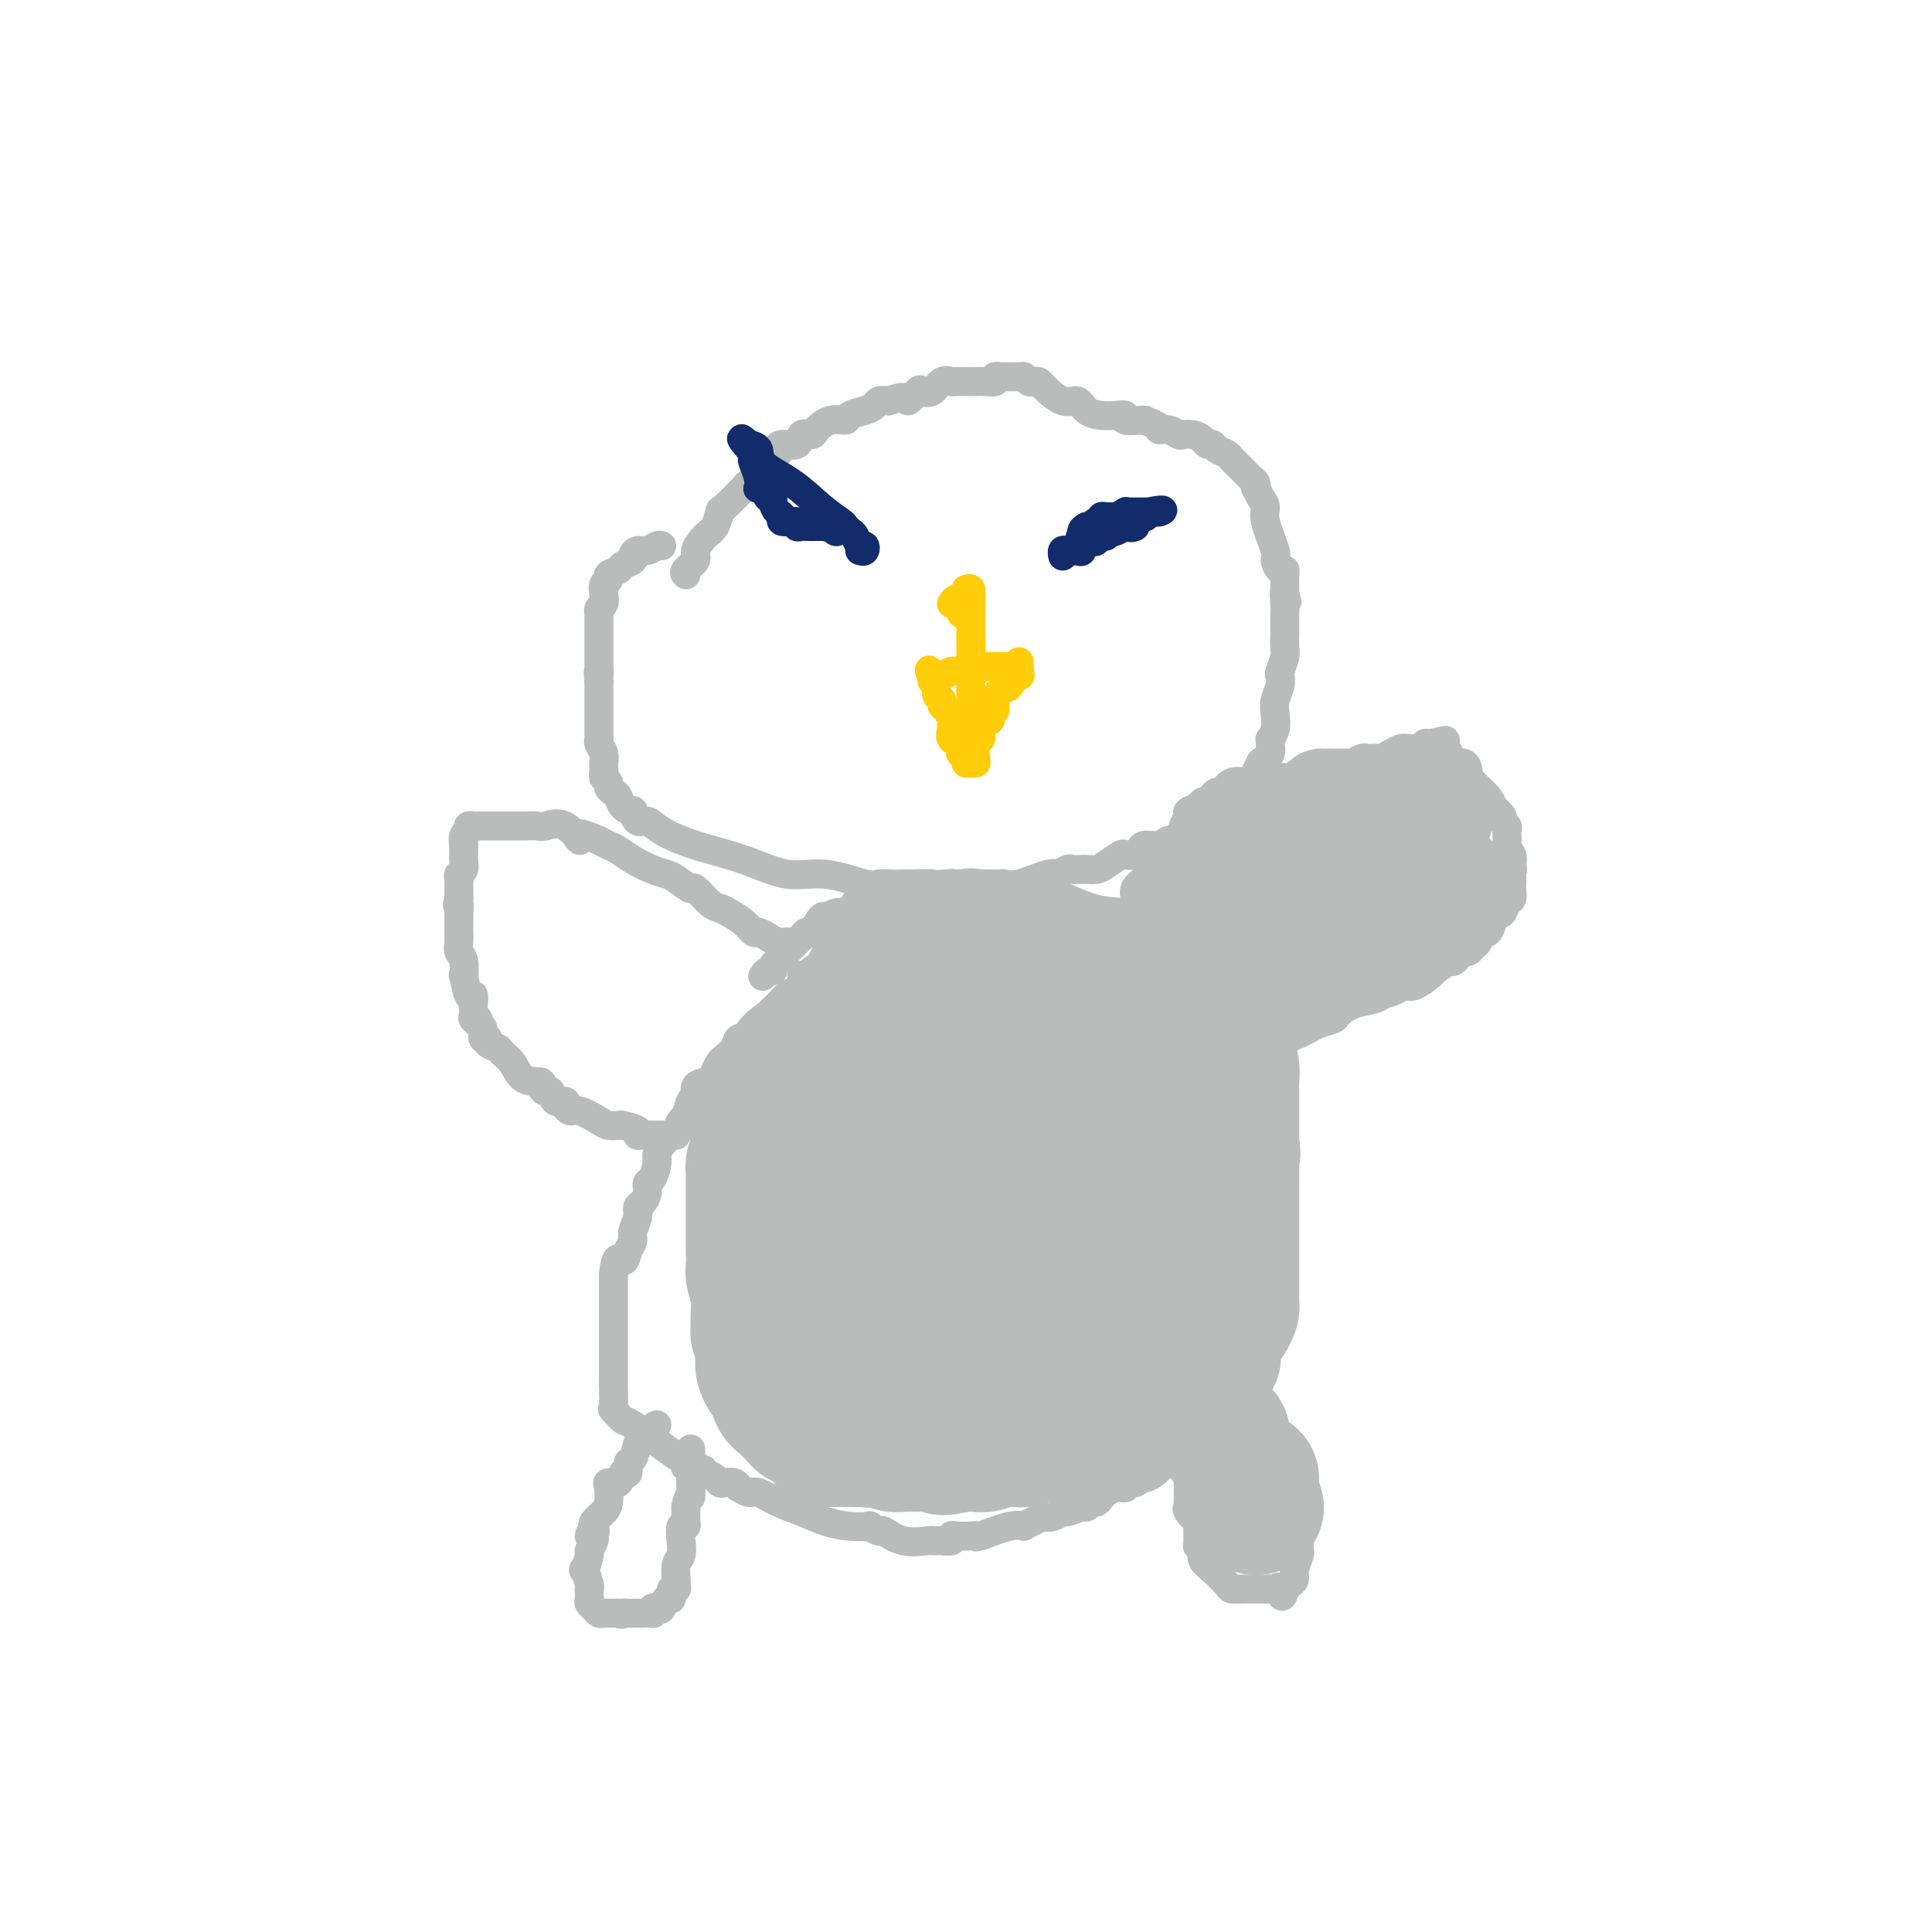 <svg viewBox='0 0 400 400' version='1.1' xmlns='http://www.w3.org/2000/svg' xmlns:xlink='http://www.w3.org/1999/xlink'><g fill='none' stroke='#BABBBB' stroke-width='6' stroke-linecap='round' stroke-linejoin='round'><path d='M142,119c-0.239,-0.235 -0.478,-0.470 0,-1c0.478,-0.530 1.673,-1.355 2,-2c0.327,-0.645 -0.214,-1.111 0,-2c0.214,-0.889 1.182,-2.200 2,-3c0.818,-0.800 1.485,-1.089 2,-2c0.515,-0.911 0.878,-2.446 1,-3c0.122,-0.554 0.003,-0.128 1,-1c0.997,-0.872 3.111,-3.040 4,-4c0.889,-0.960 0.552,-0.710 1,-1c0.448,-0.290 1.679,-1.121 2,-2c0.321,-0.879 -0.268,-1.807 0,-2c0.268,-0.193 1.393,0.350 2,0c0.607,-0.350 0.695,-1.594 1,-2c0.305,-0.406 0.826,0.027 1,0c0.174,-0.027 0.001,-0.515 0,-1c-0.001,-0.485 0.169,-0.969 1,-1c0.831,-0.031 2.322,0.390 3,0c0.678,-0.390 0.543,-1.592 1,-2c0.457,-0.408 1.507,-0.021 2,0c0.493,0.021 0.429,-0.323 1,-1c0.571,-0.677 1.778,-1.687 3,-2c1.222,-0.313 2.459,0.070 3,0c0.541,-0.070 0.385,-0.593 1,-1c0.615,-0.407 2.000,-0.697 3,-1c1.000,-0.303 1.615,-0.620 2,-1c0.385,-0.380 0.538,-0.823 1,-1c0.462,-0.177 1.231,-0.089 2,0'/><path d='M184,83c4.352,-1.583 3.732,-0.039 4,0c0.268,0.039 1.424,-1.425 2,-2c0.576,-0.575 0.572,-0.259 1,0c0.428,0.259 1.288,0.462 2,0c0.712,-0.462 1.275,-1.588 2,-2c0.725,-0.412 1.611,-0.111 2,0c0.389,0.111 0.280,0.031 1,0c0.720,-0.031 2.269,-0.012 3,0c0.731,0.012 0.644,0.017 1,0c0.356,-0.017 1.154,-0.057 2,0c0.846,0.057 1.740,0.212 2,0c0.260,-0.212 -0.113,-0.790 0,-1c0.113,-0.210 0.713,-0.053 1,0c0.287,0.053 0.262,0.000 1,0c0.738,-0.000 2.240,0.052 3,0c0.760,-0.052 0.778,-0.210 1,0c0.222,0.210 0.646,0.786 1,1c0.354,0.214 0.637,0.066 1,0c0.363,-0.066 0.806,-0.050 1,0c0.194,0.050 0.138,0.132 1,1c0.862,0.868 2.643,2.520 4,3c1.357,0.480 2.291,-0.212 3,0c0.709,0.212 1.192,1.329 2,2c0.808,0.671 1.940,0.898 3,1c1.060,0.102 2.049,0.080 3,0c0.951,-0.080 1.863,-0.217 2,0c0.137,0.217 -0.502,0.789 0,1c0.502,0.211 2.143,0.060 3,0c0.857,-0.060 0.928,-0.030 1,0'/><path d='M237,87c4.610,1.861 3.136,2.015 3,2c-0.136,-0.015 1.067,-0.197 2,0c0.933,0.197 1.598,0.775 2,1c0.402,0.225 0.542,0.098 1,0c0.458,-0.098 1.235,-0.167 2,0c0.765,0.167 1.518,0.569 2,1c0.482,0.431 0.693,0.889 1,1c0.307,0.111 0.711,-0.126 1,0c0.289,0.126 0.462,0.615 1,1c0.538,0.385 1.439,0.667 2,1c0.561,0.333 0.781,0.719 1,1c0.219,0.281 0.437,0.458 1,1c0.563,0.542 1.471,1.450 2,2c0.529,0.550 0.680,0.742 1,1c0.320,0.258 0.808,0.583 1,1c0.192,0.417 0.088,0.926 0,1c-0.088,0.074 -0.159,-0.289 0,0c0.159,0.289 0.550,1.228 1,2c0.450,0.772 0.961,1.377 1,2c0.039,0.623 -0.392,1.262 0,3c0.392,1.738 1.608,4.573 2,6c0.392,1.427 -0.038,1.447 0,2c0.038,0.553 0.546,1.640 1,2c0.454,0.360 0.854,-0.006 1,0c0.146,0.006 0.039,0.383 0,1c-0.039,0.617 -0.011,1.474 0,2c0.011,0.526 0.003,0.722 0,1c-0.003,0.278 -0.002,0.639 0,1'/><path d='M266,123c0.928,3.467 0.249,0.635 0,0c-0.249,-0.635 -0.067,0.927 0,2c0.067,1.073 0.018,1.657 0,2c-0.018,0.343 -0.004,0.447 0,1c0.004,0.553 -0.003,1.556 0,2c0.003,0.444 0.015,0.328 0,1c-0.015,0.672 -0.055,2.133 0,3c0.055,0.867 0.207,1.141 0,2c-0.207,0.859 -0.774,2.302 -1,3c-0.226,0.698 -0.112,0.652 0,1c0.112,0.348 0.222,1.092 0,2c-0.222,0.908 -0.777,1.980 -1,3c-0.223,1.020 -0.112,1.988 0,3c0.112,1.012 0.227,2.068 0,3c-0.227,0.932 -0.797,1.741 -1,2c-0.203,0.259 -0.039,-0.032 0,0c0.039,0.032 -0.046,0.387 0,1c0.046,0.613 0.224,1.483 0,2c-0.224,0.517 -0.849,0.682 -1,1c-0.151,0.318 0.173,0.791 0,1c-0.173,0.209 -0.841,0.154 -1,0c-0.159,-0.154 0.192,-0.407 0,0c-0.192,0.407 -0.928,1.474 -1,2c-0.072,0.526 0.521,0.511 0,1c-0.521,0.489 -2.157,1.483 -3,2c-0.843,0.517 -0.894,0.559 -1,1c-0.106,0.441 -0.265,1.283 -1,2c-0.735,0.717 -2.044,1.308 -3,2c-0.956,0.692 -1.559,1.483 -2,2c-0.441,0.517 -0.721,0.758 -1,1'/><path d='M249,171c-2.725,2.327 -3.038,1.144 -3,1c0.038,-0.144 0.426,0.750 0,1c-0.426,0.250 -1.666,-0.144 -2,0c-0.334,0.144 0.237,0.826 0,1c-0.237,0.174 -1.281,-0.160 -2,0c-0.719,0.160 -1.114,0.814 -2,1c-0.886,0.186 -2.263,-0.095 -3,0c-0.737,0.095 -0.834,0.568 -1,1c-0.166,0.432 -0.400,0.823 -1,1c-0.600,0.177 -1.565,0.138 -2,0c-0.435,-0.138 -0.339,-0.377 -1,0c-0.661,0.377 -2.079,1.369 -3,2c-0.921,0.631 -1.345,0.900 -2,1c-0.655,0.100 -1.541,0.031 -2,0c-0.459,-0.031 -0.489,-0.024 -1,0c-0.511,0.024 -1.502,0.067 -2,0c-0.498,-0.067 -0.505,-0.242 -1,0c-0.495,0.242 -1.480,0.902 -2,1c-0.520,0.098 -0.574,-0.366 -2,0c-1.426,0.366 -4.223,1.562 -6,2c-1.777,0.438 -2.534,0.117 -3,0c-0.466,-0.117 -0.641,-0.031 -1,0c-0.359,0.031 -0.900,0.008 -1,0c-0.100,-0.008 0.243,-0.002 0,0c-0.243,0.002 -1.071,0.001 -2,0c-0.929,-0.001 -1.960,-0.000 -2,0c-0.040,0.000 0.912,0.000 0,0c-0.912,-0.000 -3.689,-0.000 -5,0c-1.311,0.000 -1.155,0.000 -1,0'/><path d='M196,183c-4.920,0.465 -2.721,0.127 -3,0c-0.279,-0.127 -3.037,-0.042 -5,0c-1.963,0.042 -3.130,0.042 -4,0c-0.870,-0.042 -1.442,-0.125 -2,0c-0.558,0.125 -1.101,0.459 -3,0c-1.899,-0.459 -5.152,-1.712 -8,-2c-2.848,-0.288 -5.291,0.388 -8,0c-2.709,-0.388 -5.685,-1.839 -9,-3c-3.315,-1.161 -6.969,-2.032 -10,-3c-3.031,-0.968 -5.437,-2.035 -7,-3c-1.563,-0.965 -2.282,-1.830 -3,-2c-0.718,-0.170 -1.435,0.354 -2,0c-0.565,-0.354 -0.977,-1.586 -1,-2c-0.023,-0.414 0.344,-0.009 0,0c-0.344,0.009 -1.397,-0.379 -2,-1c-0.603,-0.621 -0.754,-1.476 -1,-2c-0.246,-0.524 -0.588,-0.718 -1,-1c-0.412,-0.282 -0.895,-0.653 -1,-1c-0.105,-0.347 0.168,-0.670 0,-1c-0.168,-0.330 -0.776,-0.669 -1,-1c-0.224,-0.331 -0.064,-0.656 0,-1c0.064,-0.344 0.031,-0.708 0,-1c-0.031,-0.292 -0.061,-0.511 0,-1c0.061,-0.489 0.212,-1.249 0,-2c-0.212,-0.751 -0.789,-1.494 -1,-2c-0.211,-0.506 -0.057,-0.774 0,-1c0.057,-0.226 0.015,-0.409 0,-1c-0.015,-0.591 -0.004,-1.592 0,-2c0.004,-0.408 0.001,-0.225 0,-1c-0.001,-0.775 -0.000,-2.507 0,-4c0.000,-1.493 0.000,-2.746 0,-4'/><path d='M124,141c-0.309,-3.457 -0.083,-1.101 0,-1c0.083,0.101 0.022,-2.053 0,-3c-0.022,-0.947 -0.006,-0.688 0,-1c0.006,-0.312 0.002,-1.196 0,-2c-0.002,-0.804 -0.001,-1.530 0,-2c0.001,-0.470 0.000,-0.685 0,-1c-0.000,-0.315 -0.001,-0.728 0,-1c0.001,-0.272 0.004,-0.401 0,-1c-0.004,-0.599 -0.015,-1.669 0,-2c0.015,-0.331 0.055,0.076 0,0c-0.055,-0.076 -0.207,-0.636 0,-1c0.207,-0.364 0.771,-0.531 1,-1c0.229,-0.469 0.121,-1.239 0,-2c-0.121,-0.761 -0.255,-1.513 0,-2c0.255,-0.487 0.899,-0.708 1,-1c0.101,-0.292 -0.341,-0.655 0,-1c0.341,-0.345 1.467,-0.671 2,-1c0.533,-0.329 0.474,-0.662 1,-1c0.526,-0.338 1.636,-0.683 2,-1c0.364,-0.317 -0.018,-0.607 0,-1c0.018,-0.393 0.436,-0.890 1,-1c0.564,-0.110 1.275,0.166 2,0c0.725,-0.166 1.464,-0.776 2,-1c0.536,-0.224 0.867,-0.064 1,0c0.133,0.064 0.066,0.032 0,0'/><path d='M158,202c-0.081,0.119 -0.162,0.239 0,0c0.162,-0.239 0.566,-0.835 1,-1c0.434,-0.165 0.897,0.103 1,0c0.103,-0.103 -0.155,-0.576 0,-1c0.155,-0.424 0.724,-0.798 1,-1c0.276,-0.202 0.258,-0.233 1,-1c0.742,-0.767 2.244,-2.270 3,-3c0.756,-0.730 0.765,-0.688 1,-1c0.235,-0.312 0.695,-0.977 1,-1c0.305,-0.023 0.454,0.597 1,0c0.546,-0.597 1.491,-2.409 2,-3c0.509,-0.591 0.584,0.040 1,0c0.416,-0.040 1.172,-0.750 2,-1c0.828,-0.250 1.727,-0.039 2,0c0.273,0.039 -0.082,-0.093 0,0c0.082,0.093 0.599,0.410 1,0c0.401,-0.410 0.686,-1.546 1,-2c0.314,-0.454 0.657,-0.227 1,0'/><path d='M178,187c3.524,-2.277 2.335,-0.470 2,0c-0.335,0.470 0.184,-0.396 1,-1c0.816,-0.604 1.929,-0.947 3,-1c1.071,-0.053 2.101,0.182 3,0c0.899,-0.182 1.669,-0.781 2,-1c0.331,-0.219 0.225,-0.058 1,0c0.775,0.058 2.432,0.012 3,0c0.568,-0.012 0.046,0.011 0,0c-0.046,-0.011 0.385,-0.055 1,0c0.615,0.055 1.413,0.209 2,0c0.587,-0.209 0.963,-0.780 1,-1c0.037,-0.220 -0.265,-0.090 0,0c0.265,0.090 1.096,0.140 2,0c0.904,-0.140 1.881,-0.469 4,0c2.119,0.469 5.380,1.737 8,2c2.620,0.263 4.600,-0.479 7,0c2.400,0.479 5.221,2.180 8,3c2.779,0.820 5.518,0.759 7,1c1.482,0.241 1.709,0.783 2,1c0.291,0.217 0.645,0.108 1,0'/><path d='M236,190c5.267,1.321 1.935,1.124 1,1c-0.935,-0.124 0.527,-0.174 1,0c0.473,0.174 -0.043,0.571 0,1c0.043,0.429 0.645,0.888 1,1c0.355,0.112 0.462,-0.125 1,0c0.538,0.125 1.506,0.610 2,1c0.494,0.390 0.514,0.685 1,1c0.486,0.315 1.440,0.649 2,1c0.560,0.351 0.727,0.720 1,1c0.273,0.280 0.651,0.471 1,1c0.349,0.529 0.668,1.396 1,2c0.332,0.604 0.678,0.945 1,1c0.322,0.055 0.622,-0.177 1,0c0.378,0.177 0.836,0.764 1,1c0.164,0.236 0.034,0.123 0,0c-0.034,-0.123 0.030,-0.254 0,0c-0.030,0.254 -0.152,0.893 0,1c0.152,0.107 0.579,-0.317 1,0c0.421,0.317 0.834,1.376 1,2c0.166,0.624 0.083,0.812 0,1'/><path d='M253,206c2.872,2.488 1.553,0.710 1,0c-0.553,-0.710 -0.341,-0.350 0,0c0.341,0.350 0.809,0.690 1,1c0.191,0.310 0.103,0.589 0,1c-0.103,0.411 -0.221,0.954 0,1c0.221,0.046 0.781,-0.405 1,0c0.219,0.405 0.096,1.666 0,2c-0.096,0.334 -0.166,-0.259 0,0c0.166,0.259 0.566,1.369 1,2c0.434,0.631 0.901,0.781 1,1c0.099,0.219 -0.170,0.507 0,1c0.170,0.493 0.777,1.192 1,2c0.223,0.808 0.060,1.726 0,2c-0.060,0.274 -0.016,-0.094 0,0c0.016,0.094 0.004,0.650 0,1c-0.004,0.350 -0.001,0.493 0,1c0.001,0.507 0.001,1.379 0,2c-0.001,0.621 -0.001,0.990 0,1c0.001,0.010 0.004,-0.341 0,0c-0.004,0.341 -0.015,1.373 0,2c0.015,0.627 0.057,0.851 0,1c-0.057,0.149 -0.211,0.225 0,1c0.211,0.775 0.789,2.248 1,3c0.211,0.752 0.057,0.782 0,1c-0.057,0.218 -0.015,0.625 0,1c0.015,0.375 0.004,0.719 0,1c-0.004,0.281 -0.001,0.499 0,1c0.001,0.501 0.000,1.286 0,2c-0.000,0.714 -0.000,1.357 0,2'/><path d='M260,239c0.155,4.214 0.041,3.747 0,4c-0.041,0.253 -0.011,1.224 0,2c0.011,0.776 0.003,1.357 0,2c-0.003,0.643 -0.001,1.348 0,3c0.001,1.652 0.000,4.250 0,5c-0.000,0.750 -0.000,-0.347 0,0c0.000,0.347 0.000,2.138 0,3c-0.000,0.862 -0.000,0.795 0,1c0.000,0.205 0.000,0.683 0,1c-0.000,0.317 -0.000,0.474 0,1c0.000,0.526 0.000,1.423 0,2c-0.000,0.577 -0.000,0.835 0,1c0.000,0.165 0.000,0.239 0,1c-0.000,0.761 -0.000,2.211 0,3c0.000,0.789 0.001,0.917 0,1c-0.001,0.083 -0.005,0.122 0,1c0.005,0.878 0.017,2.596 0,3c-0.017,0.404 -0.065,-0.505 0,0c0.065,0.505 0.241,2.425 0,3c-0.241,0.575 -0.901,-0.197 -1,0c-0.099,0.197 0.363,1.361 0,2c-0.363,0.639 -1.551,0.753 -2,1c-0.449,0.247 -0.158,0.627 0,1c0.158,0.373 0.183,0.737 0,1c-0.183,0.263 -0.574,0.423 -1,1c-0.426,0.577 -0.888,1.569 -1,2c-0.112,0.431 0.128,0.301 0,1c-0.128,0.699 -0.622,2.229 -1,3c-0.378,0.771 -0.640,0.785 -1,1c-0.360,0.215 -0.817,0.633 -1,1c-0.183,0.367 -0.091,0.684 0,1'/><path d='M252,291c-1.399,2.503 -0.896,1.262 -1,1c-0.104,-0.262 -0.816,0.455 -1,1c-0.184,0.545 0.158,0.919 0,1c-0.158,0.081 -0.817,-0.132 -1,0c-0.183,0.132 0.110,0.608 0,1c-0.110,0.392 -0.624,0.699 -1,1c-0.376,0.301 -0.616,0.595 -1,1c-0.384,0.405 -0.914,0.919 -1,1c-0.086,0.081 0.273,-0.273 0,0c-0.273,0.273 -1.176,1.173 -2,2c-0.824,0.827 -1.569,1.579 -2,2c-0.431,0.421 -0.548,0.509 -1,1c-0.452,0.491 -1.239,1.384 -2,2c-0.761,0.616 -1.495,0.954 -2,1c-0.505,0.046 -0.782,-0.199 -1,0c-0.218,0.199 -0.377,0.841 -1,1c-0.623,0.159 -1.711,-0.165 -2,0c-0.289,0.165 0.221,0.819 0,1c-0.221,0.181 -1.172,-0.110 -2,0c-0.828,0.110 -1.532,0.622 -2,1c-0.468,0.378 -0.701,0.622 -1,1c-0.299,0.378 -0.665,0.890 -1,1c-0.335,0.110 -0.638,-0.182 -1,0c-0.362,0.182 -0.782,0.837 -1,1c-0.218,0.163 -0.232,-0.166 -1,0c-0.768,0.166 -2.288,0.828 -3,1c-0.712,0.172 -0.615,-0.146 -1,0c-0.385,0.146 -1.253,0.756 -2,1c-0.747,0.244 -1.374,0.122 -2,0'/><path d='M216,314c-4.376,1.878 -3.814,2.072 -4,2c-0.186,-0.072 -1.118,-0.411 -3,0c-1.882,0.411 -4.715,1.573 -6,2c-1.285,0.427 -1.022,0.118 -1,0c0.022,-0.118 -0.197,-0.046 -1,0c-0.803,0.046 -2.190,0.065 -3,0c-0.810,-0.065 -1.044,-0.213 -1,0c0.044,0.213 0.366,0.789 0,1c-0.366,0.211 -1.419,0.059 -2,0c-0.581,-0.059 -0.688,-0.024 -1,0c-0.312,0.024 -0.827,0.035 -1,0c-0.173,-0.035 -0.002,-0.118 -1,0c-0.998,0.118 -3.164,0.438 -5,0c-1.836,-0.438 -3.340,-1.633 -4,-2c-0.660,-0.367 -0.475,0.096 -1,0c-0.525,-0.096 -1.759,-0.750 -2,-1c-0.241,-0.250 0.513,-0.097 0,0c-0.513,0.097 -2.291,0.137 -4,0c-1.709,-0.137 -3.349,-0.452 -5,-1c-1.651,-0.548 -3.312,-1.328 -5,-2c-1.688,-0.672 -3.404,-1.237 -5,-2c-1.596,-0.763 -3.071,-1.725 -4,-2c-0.929,-0.275 -1.313,0.136 -2,0c-0.687,-0.136 -1.676,-0.820 -2,-1c-0.324,-0.180 0.016,0.145 0,0c-0.016,-0.145 -0.389,-0.761 -1,-1c-0.611,-0.239 -1.459,-0.103 -2,0c-0.541,0.103 -0.774,0.172 -1,0c-0.226,-0.172 -0.446,-0.585 -1,-1c-0.554,-0.415 -1.444,-0.833 -2,-1c-0.556,-0.167 -0.778,-0.084 -1,0'/><path d='M145,305c-6.434,-2.389 -1.520,-1.361 0,-1c1.520,0.361 -0.354,0.056 -1,0c-0.646,-0.056 -0.065,0.138 0,0c0.065,-0.138 -0.387,-0.609 -1,-1c-0.613,-0.391 -1.387,-0.701 -2,-1c-0.613,-0.299 -1.064,-0.588 -3,-2c-1.936,-1.412 -5.356,-3.948 -7,-5c-1.644,-1.052 -1.512,-0.621 -2,-1c-0.488,-0.379 -1.595,-1.568 -2,-2c-0.405,-0.432 -0.109,-0.109 0,-1c0.109,-0.891 0.029,-2.998 0,-4c-0.029,-1.002 -0.008,-0.898 0,-1c0.008,-0.102 0.002,-0.410 0,-1c-0.002,-0.590 -0.001,-1.461 0,-2c0.001,-0.539 0.000,-0.744 0,-1c-0.000,-0.256 -0.000,-0.562 0,-1c0.000,-0.438 0.000,-1.006 0,-2c-0.000,-0.994 -0.000,-2.412 0,-3c0.000,-0.588 0.000,-0.344 0,-1c-0.000,-0.656 -0.000,-2.210 0,-3c0.000,-0.790 0.000,-0.814 0,-1c-0.000,-0.186 -0.000,-0.534 0,-1c0.000,-0.466 0.000,-1.048 0,-2c-0.000,-0.952 -0.000,-2.272 0,-3c0.000,-0.728 0.000,-0.864 0,-1'/><path d='M127,264c0.410,-4.916 1.434,-3.208 2,-3c0.566,0.208 0.673,-1.086 1,-2c0.327,-0.914 0.875,-1.448 1,-2c0.125,-0.552 -0.173,-1.120 0,-2c0.173,-0.880 0.816,-2.071 1,-3c0.184,-0.929 -0.092,-1.595 0,-2c0.092,-0.405 0.550,-0.549 1,-1c0.450,-0.451 0.891,-1.209 1,-2c0.109,-0.791 -0.112,-1.615 0,-2c0.112,-0.385 0.559,-0.331 1,-1c0.441,-0.669 0.878,-2.062 1,-3c0.122,-0.938 -0.069,-1.421 0,-2c0.069,-0.579 0.400,-1.252 1,-2c0.600,-0.748 1.470,-1.570 2,-2c0.530,-0.430 0.721,-0.467 1,-1c0.279,-0.533 0.648,-1.561 1,-2c0.352,-0.439 0.688,-0.288 1,-1c0.312,-0.712 0.599,-2.285 1,-3c0.401,-0.715 0.916,-0.572 1,-1c0.084,-0.428 -0.261,-1.428 0,-2c0.261,-0.572 1.130,-0.716 2,-1c0.870,-0.284 1.743,-0.708 2,-1c0.257,-0.292 -0.101,-0.450 0,-1c0.101,-0.550 0.661,-1.490 1,-2c0.339,-0.510 0.458,-0.589 1,-1c0.542,-0.411 1.506,-1.155 2,-2c0.494,-0.845 0.519,-1.790 1,-2c0.481,-0.210 1.418,0.315 2,0c0.582,-0.315 0.811,-1.469 1,-2c0.189,-0.531 0.340,-0.437 1,-1c0.660,-0.563 1.830,-1.781 3,-3'/><path d='M160,209c2.895,-2.882 2.134,-2.086 2,-2c-0.134,0.086 0.360,-0.537 1,-1c0.640,-0.463 1.426,-0.767 2,-1c0.574,-0.233 0.936,-0.396 1,-1c0.064,-0.604 -0.170,-1.650 0,-2c0.170,-0.350 0.743,-0.003 1,0c0.257,0.003 0.199,-0.339 1,-1c0.801,-0.661 2.462,-1.641 3,-2c0.538,-0.359 -0.048,-0.097 0,0c0.048,0.097 0.728,0.028 1,0c0.272,-0.028 0.136,-0.014 0,0'/><path d='M251,295c0.228,0.000 0.457,0.000 1,0c0.543,-0.000 1.401,-0.000 2,0c0.599,0.000 0.938,0.000 1,0c0.062,-0.000 -0.152,-0.001 0,0c0.152,0.001 0.670,0.003 1,0c0.330,-0.003 0.473,-0.012 1,0c0.527,0.012 1.436,0.046 2,0c0.564,-0.046 0.781,-0.172 1,0c0.219,0.172 0.441,0.641 1,1c0.559,0.359 1.456,0.607 2,1c0.544,0.393 0.734,0.931 1,1c0.266,0.069 0.607,-0.332 1,0c0.393,0.332 0.836,1.397 1,2c0.164,0.603 0.047,0.744 0,1c-0.047,0.256 -0.023,0.628 0,1'/><path d='M266,302c1.171,1.318 1.097,1.113 1,1c-0.097,-0.113 -0.218,-0.133 0,0c0.218,0.133 0.776,0.421 1,1c0.224,0.579 0.112,1.451 0,2c-0.112,0.549 -0.226,0.777 0,1c0.226,0.223 0.793,0.441 1,1c0.207,0.559 0.056,1.459 0,2c-0.056,0.541 -0.015,0.724 0,1c0.015,0.276 0.004,0.644 0,1c-0.004,0.356 -0.001,0.698 0,1c0.001,0.302 0.000,0.563 0,1c-0.000,0.437 -0.000,1.049 0,2c0.000,0.951 0.001,2.242 0,3c-0.001,0.758 -0.004,0.983 0,1c0.004,0.017 0.016,-0.175 0,0c-0.016,0.175 -0.060,0.715 0,1c0.060,0.285 0.223,0.314 0,1c-0.223,0.686 -0.833,2.029 -1,3c-0.167,0.971 0.109,1.569 0,2c-0.109,0.431 -0.603,0.695 -1,1c-0.397,0.305 -0.699,0.653 -1,1'/><path d='M266,329c-0.643,2.939 -0.750,0.788 -1,0c-0.250,-0.788 -0.645,-0.211 -1,0c-0.355,0.211 -0.672,0.057 -1,0c-0.328,-0.057 -0.668,-0.015 -1,0c-0.332,0.015 -0.656,0.004 -1,0c-0.344,-0.004 -0.706,-0.002 -1,0c-0.294,0.002 -0.519,0.005 -1,0c-0.481,-0.005 -1.219,-0.017 -2,0c-0.781,0.017 -1.607,0.065 -2,0c-0.393,-0.065 -0.353,-0.242 -1,-1c-0.647,-0.758 -1.981,-2.098 -3,-3c-1.019,-0.902 -1.723,-1.365 -2,-2c-0.277,-0.635 -0.127,-1.441 0,-2c0.127,-0.559 0.230,-0.870 0,-1c-0.230,-0.130 -0.794,-0.079 -1,0c-0.206,0.079 -0.055,0.186 0,0c0.055,-0.186 0.015,-0.665 0,-1c-0.015,-0.335 -0.004,-0.524 0,-1c0.004,-0.476 0.002,-1.238 0,-2'/><path d='M248,316c-0.807,-1.980 0.176,-0.930 0,-1c-0.176,-0.070 -1.511,-1.262 -2,-2c-0.489,-0.738 -0.131,-1.024 0,-1c0.131,0.024 0.035,0.357 0,0c-0.035,-0.357 -0.009,-1.405 0,-2c0.009,-0.595 0.003,-0.737 0,-1c-0.003,-0.263 -0.001,-0.648 0,-1c0.001,-0.352 0.000,-0.672 0,-1c-0.000,-0.328 -0.000,-0.666 0,-1c0.000,-0.334 0.000,-0.666 0,-1c-0.000,-0.334 0.000,-0.670 0,-1c-0.000,-0.330 -0.000,-0.653 0,-1c0.000,-0.347 0.000,-0.719 0,-1c-0.000,-0.281 -0.001,-0.469 0,-1c0.001,-0.531 0.003,-1.403 0,-2c-0.003,-0.597 -0.011,-0.920 0,-1c0.011,-0.080 0.042,0.084 0,0c-0.042,-0.084 -0.155,-0.414 0,-1c0.155,-0.586 0.580,-1.427 1,-2c0.420,-0.573 0.834,-0.878 1,-1c0.166,-0.122 0.083,-0.061 0,0'/><path d='M136,295c-0.477,0.194 -0.954,0.389 -1,1c-0.046,0.611 0.337,1.640 0,2c-0.337,0.360 -1.396,0.052 -2,0c-0.604,-0.052 -0.754,0.152 -1,1c-0.246,0.848 -0.590,2.340 -1,3c-0.410,0.660 -0.888,0.488 -1,1c-0.112,0.512 0.142,1.708 0,2c-0.142,0.292 -0.678,-0.318 -1,0c-0.322,0.318 -0.428,1.565 -1,2c-0.572,0.435 -1.611,0.056 -2,0c-0.389,-0.056 -0.129,0.209 0,1c0.129,0.791 0.127,2.109 0,3c-0.127,0.891 -0.380,1.355 -1,2c-0.620,0.645 -1.606,1.470 -2,2c-0.394,0.530 -0.197,0.765 0,1'/><path d='M123,316c-2.006,3.422 -0.523,1.478 0,1c0.523,-0.478 0.084,0.511 0,1c-0.084,0.489 0.187,0.478 0,1c-0.187,0.522 -0.831,1.576 -1,2c-0.169,0.424 0.137,0.218 0,1c-0.137,0.782 -0.716,2.552 -1,3c-0.284,0.448 -0.272,-0.427 0,0c0.272,0.427 0.804,2.156 1,3c0.196,0.844 0.055,0.803 0,1c-0.055,0.197 -0.026,0.631 0,1c0.026,0.369 0.048,0.673 0,1c-0.048,0.327 -0.168,0.676 0,1c0.168,0.324 0.622,0.623 1,1c0.378,0.377 0.679,0.833 1,1c0.321,0.167 0.663,0.045 1,0c0.337,-0.045 0.668,-0.012 1,0c0.332,0.012 0.666,0.003 1,0c0.334,-0.003 0.667,-0.002 1,0'/><path d='M128,334c1.106,0.464 0.873,0.124 1,0c0.127,-0.124 0.616,-0.034 1,0c0.384,0.034 0.663,0.010 1,0c0.337,-0.010 0.730,-0.006 1,0c0.270,0.006 0.415,0.015 1,0c0.585,-0.015 1.610,-0.054 2,0c0.390,0.054 0.146,0.203 0,0c-0.146,-0.203 -0.193,-0.756 0,-1c0.193,-0.244 0.625,-0.178 1,0c0.375,0.178 0.693,0.469 1,0c0.307,-0.469 0.604,-1.698 1,-2c0.396,-0.302 0.891,0.324 1,0c0.109,-0.324 -0.168,-1.599 0,-2c0.168,-0.401 0.781,0.073 1,0c0.219,-0.073 0.045,-0.693 0,-1c-0.045,-0.307 0.040,-0.300 0,-1c-0.040,-0.700 -0.203,-2.106 0,-3c0.203,-0.894 0.772,-1.276 1,-2c0.228,-0.724 0.114,-1.791 0,-3c-0.114,-1.209 -0.227,-2.562 0,-3c0.227,-0.438 0.793,0.037 1,0c0.207,-0.037 0.056,-0.587 0,-1c-0.056,-0.413 -0.015,-0.688 0,-1c0.015,-0.312 0.004,-0.661 0,-1c-0.004,-0.339 -0.002,-0.670 0,-1'/><path d='M142,312c0.536,-2.946 0.876,-1.812 1,-2c0.124,-0.188 0.033,-1.699 0,-3c-0.033,-1.301 -0.009,-2.391 0,-3c0.009,-0.609 0.002,-0.738 0,-1c-0.002,-0.262 -0.001,-0.658 0,-1c0.001,-0.342 0.000,-0.631 0,-1c-0.000,-0.369 -0.000,-0.820 0,-1c0.000,-0.180 0.000,-0.090 0,0'/><path d='M236,187c-0.435,0.065 -0.870,0.130 -1,0c-0.130,-0.130 0.046,-0.454 0,-1c-0.046,-0.546 -0.313,-1.312 0,-2c0.313,-0.688 1.206,-1.297 2,-2c0.794,-0.703 1.488,-1.501 2,-2c0.512,-0.499 0.840,-0.698 1,-1c0.160,-0.302 0.151,-0.707 0,-1c-0.151,-0.293 -0.444,-0.474 0,-1c0.444,-0.526 1.626,-1.398 2,-2c0.374,-0.602 -0.059,-0.934 0,-1c0.059,-0.066 0.608,0.133 1,0c0.392,-0.133 0.625,-0.599 1,-1c0.375,-0.401 0.892,-0.737 1,-1c0.108,-0.263 -0.192,-0.452 0,-1c0.192,-0.548 0.877,-1.453 1,-2c0.123,-0.547 -0.317,-0.734 0,-1c0.317,-0.266 1.391,-0.610 2,-1c0.609,-0.390 0.755,-0.827 1,-1c0.245,-0.173 0.590,-0.083 1,0c0.410,0.083 0.885,0.158 1,0c0.115,-0.158 -0.131,-0.550 0,-1c0.131,-0.450 0.637,-0.958 1,-1c0.363,-0.042 0.582,0.380 1,0c0.418,-0.380 1.036,-1.564 2,-2c0.964,-0.436 2.276,-0.125 3,0c0.724,0.125 0.862,0.062 1,0'/><path d='M259,162c2.352,-1.309 1.733,-1.081 2,-1c0.267,0.081 1.421,0.015 2,0c0.579,-0.015 0.583,0.020 1,0c0.417,-0.020 1.248,-0.096 2,0c0.752,0.096 1.424,0.366 2,0c0.576,-0.366 1.056,-1.366 2,-2c0.944,-0.634 2.351,-0.902 3,-1c0.649,-0.098 0.540,-0.025 1,0c0.460,0.025 1.489,0.003 2,0c0.511,-0.003 0.504,0.013 1,0c0.496,-0.013 1.495,-0.056 2,0c0.505,0.056 0.517,0.211 1,0c0.483,-0.211 1.438,-0.788 2,-1c0.562,-0.212 0.731,-0.060 1,0c0.269,0.060 0.639,0.026 1,0c0.361,-0.026 0.714,-0.046 1,0c0.286,0.046 0.505,0.157 1,0c0.495,-0.157 1.267,-0.582 2,-1c0.733,-0.418 1.429,-0.830 2,-1c0.571,-0.170 1.019,-0.097 2,0c0.981,0.097 2.495,0.218 3,0c0.505,-0.218 0.001,-0.777 0,-1c-0.001,-0.223 0.499,-0.112 1,0'/><path d='M296,154c5.925,-1.291 2.239,-0.519 1,0c-1.239,0.519 -0.031,0.786 1,1c1.031,0.214 1.885,0.374 2,1c0.115,0.626 -0.509,1.718 0,2c0.509,0.282 2.151,-0.246 3,0c0.849,0.246 0.905,1.265 1,2c0.095,0.735 0.229,1.184 1,2c0.771,0.816 2.177,1.997 3,3c0.823,1.003 1.061,1.827 1,2c-0.061,0.173 -0.423,-0.304 0,0c0.423,0.304 1.630,1.390 2,2c0.370,0.610 -0.097,0.745 0,1c0.097,0.255 0.757,0.632 1,1c0.243,0.368 0.069,0.728 0,1c-0.069,0.272 -0.032,0.457 0,1c0.032,0.543 0.060,1.445 0,2c-0.060,0.555 -0.209,0.765 0,1c0.209,0.235 0.774,0.496 1,1c0.226,0.504 0.113,1.252 0,2'/><path d='M313,179c0.310,1.743 0.084,1.101 0,1c-0.084,-0.101 -0.025,0.339 0,1c0.025,0.661 0.018,1.544 0,2c-0.018,0.456 -0.046,0.485 0,1c0.046,0.515 0.167,1.516 0,2c-0.167,0.484 -0.622,0.449 -1,1c-0.378,0.551 -0.679,1.687 -1,2c-0.321,0.313 -0.663,-0.196 -1,0c-0.337,0.196 -0.667,1.099 -1,2c-0.333,0.901 -0.667,1.801 -1,2c-0.333,0.199 -0.665,-0.303 -1,0c-0.335,0.303 -0.671,1.410 -1,2c-0.329,0.590 -0.649,0.664 -1,1c-0.351,0.336 -0.732,0.934 -1,1c-0.268,0.066 -0.423,-0.401 -1,0c-0.577,0.401 -1.576,1.670 -2,2c-0.424,0.330 -0.274,-0.279 -1,0c-0.726,0.279 -2.329,1.446 -3,2c-0.671,0.554 -0.411,0.495 -1,1c-0.589,0.505 -2.029,1.575 -3,2c-0.971,0.425 -1.474,0.207 -2,0c-0.526,-0.207 -1.076,-0.403 -2,0c-0.924,0.403 -2.220,1.403 -3,2c-0.780,0.597 -1.042,0.790 -2,1c-0.958,0.210 -2.613,0.438 -4,1c-1.387,0.562 -2.507,1.460 -3,2c-0.493,0.540 -0.359,0.722 -1,1c-0.641,0.278 -2.057,0.652 -3,1c-0.943,0.348 -1.412,0.671 -2,1c-0.588,0.329 -1.294,0.665 -2,1'/><path d='M269,214c-6.382,2.958 -4.337,1.353 -4,1c0.337,-0.353 -1.033,0.544 -2,1c-0.967,0.456 -1.529,0.469 -2,1c-0.471,0.531 -0.849,1.580 -1,2c-0.151,0.420 -0.076,0.210 0,0'/><path d='M163,195c-0.674,0.080 -1.348,0.159 -2,0c-0.652,-0.159 -1.280,-0.557 -2,-1c-0.720,-0.443 -1.530,-0.931 -2,-1c-0.470,-0.069 -0.600,0.282 -1,0c-0.400,-0.282 -1.071,-1.198 -2,-2c-0.929,-0.802 -2.117,-1.491 -3,-2c-0.883,-0.509 -1.462,-0.837 -2,-1c-0.538,-0.163 -1.036,-0.162 -2,-1c-0.964,-0.838 -2.396,-2.514 -3,-3c-0.604,-0.486 -0.381,0.218 -1,0c-0.619,-0.218 -2.081,-1.357 -3,-2c-0.919,-0.643 -1.296,-0.788 -2,-1c-0.704,-0.212 -1.736,-0.491 -3,-1c-1.264,-0.509 -2.762,-1.250 -4,-2c-1.238,-0.750 -2.218,-1.510 -3,-2c-0.782,-0.490 -1.366,-0.712 -2,-1c-0.634,-0.288 -1.317,-0.644 -2,-1'/><path d='M124,174c-6.816,-3.067 -4.355,-0.233 -4,0c0.355,0.233 -1.396,-2.134 -3,-3c-1.604,-0.866 -3.063,-0.232 -4,0c-0.937,0.232 -1.353,0.062 -2,0c-0.647,-0.062 -1.525,-0.017 -2,0c-0.475,0.017 -0.547,0.004 -1,0c-0.453,-0.004 -1.287,-0.001 -2,0c-0.713,0.001 -1.304,0.000 -2,0c-0.696,-0.000 -1.496,0.000 -2,0c-0.504,-0.000 -0.714,-0.001 -1,0c-0.286,0.001 -0.650,0.004 -1,0c-0.350,-0.004 -0.686,-0.013 -1,0c-0.314,0.013 -0.606,0.050 -1,0c-0.394,-0.050 -0.890,-0.186 -1,0c-0.110,0.186 0.167,0.694 0,1c-0.167,0.306 -0.777,0.411 -1,1c-0.223,0.589 -0.060,1.662 0,2c0.060,0.338 0.017,-0.060 0,0c-0.017,0.060 -0.008,0.579 0,1c0.008,0.421 0.016,0.743 0,1c-0.016,0.257 -0.057,0.450 0,1c0.057,0.550 0.211,1.458 0,2c-0.211,0.542 -0.789,0.718 -1,1c-0.211,0.282 -0.057,0.669 0,1c0.057,0.331 0.015,0.604 0,1c-0.015,0.396 -0.004,0.914 0,1c0.004,0.086 0.001,-0.261 0,0c-0.001,0.261 -0.001,1.131 0,2'/><path d='M95,186c-0.619,2.413 -0.166,0.946 0,1c0.166,0.054 0.045,1.628 0,2c-0.045,0.372 -0.013,-0.458 0,0c0.013,0.458 0.007,2.204 0,3c-0.007,0.796 -0.016,0.642 0,1c0.016,0.358 0.056,1.226 0,2c-0.056,0.774 -0.208,1.452 0,2c0.208,0.548 0.778,0.964 1,2c0.222,1.036 0.098,2.691 0,3c-0.098,0.309 -0.170,-0.727 0,0c0.170,0.727 0.582,3.217 1,4c0.418,0.783 0.843,-0.140 1,0c0.157,0.140 0.046,1.343 0,2c-0.046,0.657 -0.028,0.768 0,1c0.028,0.232 0.064,0.586 0,1c-0.064,0.414 -0.229,0.889 0,1c0.229,0.111 0.850,-0.143 1,0c0.150,0.143 -0.172,0.682 0,1c0.172,0.318 0.838,0.414 1,1c0.162,0.586 -0.179,1.662 0,2c0.179,0.338 0.877,-0.062 1,0c0.123,0.062 -0.330,0.587 0,1c0.330,0.413 1.442,0.713 2,1c0.558,0.287 0.562,0.562 1,1c0.438,0.438 1.310,1.041 2,2c0.690,0.959 1.197,2.274 2,3c0.803,0.726 1.901,0.863 3,1'/><path d='M111,224c1.941,1.350 1.292,0.226 1,0c-0.292,-0.226 -0.229,0.446 0,1c0.229,0.554 0.622,0.990 1,1c0.378,0.010 0.742,-0.405 1,0c0.258,0.405 0.412,1.629 1,2c0.588,0.371 1.612,-0.113 2,0c0.388,0.113 0.142,0.821 0,1c-0.142,0.179 -0.180,-0.173 0,0c0.180,0.173 0.577,0.870 1,1c0.423,0.130 0.870,-0.306 2,0c1.130,0.306 2.941,1.353 4,2c1.059,0.647 1.365,0.895 2,1c0.635,0.105 1.597,0.067 2,0c0.403,-0.067 0.245,-0.161 1,0c0.755,0.161 2.423,0.579 3,1c0.577,0.421 0.065,0.845 0,1c-0.065,0.155 0.319,0.042 1,0c0.681,-0.042 1.661,-0.011 2,0c0.339,0.011 0.038,0.003 0,0c-0.038,-0.003 0.186,-0.001 1,0c0.814,0.001 2.219,0.000 3,0c0.781,-0.000 0.937,-0.000 1,0c0.063,0.000 0.031,0.000 0,0'/></g>
<g fill='none' stroke='#FFCD0A' stroke-width='6' stroke-linecap='round' stroke-linejoin='round'><path d='M200,122c0.423,-0.128 0.845,-0.256 1,0c0.155,0.256 0.041,0.895 0,1c-0.041,0.105 -0.011,-0.323 0,0c0.011,0.323 0.003,1.396 0,2c-0.003,0.604 -0.001,0.739 0,1c0.001,0.261 0.000,0.647 0,1c-0.000,0.353 -0.000,0.672 0,1c0.000,0.328 0.000,0.666 0,1c-0.000,0.334 -0.000,0.666 0,1c0.000,0.334 0.000,0.671 0,1c-0.000,0.329 -0.000,0.649 0,1c0.000,0.351 0.000,0.733 0,1c-0.000,0.267 -0.000,0.418 0,1c0.000,0.582 0.000,1.595 0,2c-0.000,0.405 -0.000,0.203 0,0'/><path d='M201,136c0.155,2.345 0.041,1.206 0,1c-0.041,-0.206 -0.011,0.521 0,1c0.011,0.479 0.003,0.709 0,1c-0.003,0.291 -0.001,0.642 0,1c0.001,0.358 0.000,0.722 0,1c-0.000,0.278 -0.000,0.469 0,1c0.000,0.531 0.000,1.403 0,2c-0.000,0.597 -0.000,0.921 0,1c0.000,0.079 0.000,-0.086 0,0c-0.000,0.086 -0.000,0.422 0,1c0.000,0.578 0.000,1.397 0,2c-0.000,0.603 -0.000,0.988 0,1c0.000,0.012 0.000,-0.351 0,0c-0.000,0.351 -0.000,1.414 0,2c0.000,0.586 0.000,0.693 0,1c-0.000,0.307 -0.000,0.813 0,1c0.000,0.187 0.000,0.053 0,0c-0.000,-0.053 -0.000,-0.027 0,0'/></g>
<g fill='none' stroke='#122B6A' stroke-width='6' stroke-linecap='round' stroke-linejoin='round'><path d='M220,115c0.024,0.113 0.048,0.226 0,0c-0.048,-0.226 -0.167,-0.790 0,-1c0.167,-0.210 0.619,-0.067 1,0c0.381,0.067 0.690,0.059 1,0c0.310,-0.059 0.622,-0.170 1,-1c0.378,-0.830 0.822,-2.380 1,-3c0.178,-0.620 0.089,-0.310 0,0'/><path d='M224,110c0.781,-0.995 0.735,-0.984 1,-1c0.265,-0.016 0.841,-0.061 1,0c0.159,0.061 -0.098,0.227 0,0c0.098,-0.227 0.551,-0.846 1,-1c0.449,-0.154 0.892,0.156 1,0c0.108,-0.156 -0.121,-0.778 0,-1c0.121,-0.222 0.592,-0.046 1,0c0.408,0.046 0.754,-0.040 1,0c0.246,0.040 0.393,0.207 1,0c0.607,-0.207 1.673,-0.788 2,-1c0.327,-0.212 -0.085,-0.057 0,0c0.085,0.057 0.666,0.015 1,0c0.334,-0.015 0.421,-0.004 1,0c0.579,0.004 1.650,0.001 2,0c0.350,-0.001 -0.021,-0.000 0,0c0.021,0.000 0.435,0.000 1,0c0.565,-0.000 1.283,-0.000 2,0'/><path d='M240,106c2.091,-0.683 -0.680,-0.390 -2,0c-1.320,0.390 -1.189,0.878 -1,1c0.189,0.122 0.435,-0.121 0,0c-0.435,0.121 -1.553,0.606 -2,1c-0.447,0.394 -0.224,0.697 0,1'/><path d='M235,109c-0.969,0.480 -0.890,0.180 -1,0c-0.110,-0.180 -0.407,-0.240 -1,0c-0.593,0.240 -1.482,0.781 -2,1c-0.518,0.219 -0.664,0.115 -1,0c-0.336,-0.115 -0.862,-0.240 -1,0c-0.138,0.240 0.113,0.847 0,1c-0.113,0.153 -0.590,-0.148 -1,0c-0.410,0.148 -0.754,0.743 -1,1c-0.246,0.257 -0.395,0.174 -1,0c-0.605,-0.174 -1.665,-0.439 -2,0c-0.335,0.439 0.054,1.582 0,2c-0.054,0.418 -0.553,0.113 -1,0c-0.447,-0.113 -0.842,-0.032 -1,0c-0.158,0.032 -0.079,0.016 0,0'/><path d='M222,114c-2.167,0.833 -1.083,0.417 0,0'/><path d='M178,114c0.399,0.128 0.798,0.256 1,0c0.202,-0.256 0.208,-0.895 0,-1c-0.208,-0.105 -0.631,0.324 -1,0c-0.369,-0.324 -0.684,-1.400 -1,-2c-0.316,-0.600 -0.634,-0.722 -1,-1c-0.366,-0.278 -0.782,-0.710 -1,-1c-0.218,-0.290 -0.238,-0.438 -1,-1c-0.762,-0.562 -2.264,-1.538 -4,-3c-1.736,-1.462 -3.705,-3.411 -6,-5c-2.295,-1.589 -4.916,-2.818 -6,-4c-1.084,-1.182 -0.631,-2.317 -1,-3c-0.369,-0.683 -1.561,-0.915 -2,-1c-0.439,-0.085 -0.125,-0.024 0,0c0.125,0.024 0.063,0.012 0,0'/><path d='M155,92c-3.336,-3.006 -0.176,0.480 1,2c1.176,1.520 0.367,1.073 0,1c-0.367,-0.073 -0.291,0.227 0,1c0.291,0.773 0.799,2.019 1,3c0.201,0.981 0.096,1.698 0,2c-0.096,0.302 -0.184,0.188 0,0c0.184,-0.188 0.640,-0.450 1,0c0.360,0.450 0.623,1.612 1,2c0.377,0.388 0.869,0.003 1,0c0.131,-0.003 -0.097,0.376 0,1c0.097,0.624 0.519,1.491 1,2c0.481,0.509 1.022,0.658 1,1c-0.022,0.342 -0.606,0.876 0,1c0.606,0.124 2.404,-0.163 3,0c0.596,0.163 -0.009,0.776 0,1c0.009,0.224 0.632,0.060 1,0c0.368,-0.060 0.480,-0.016 1,0c0.520,0.016 1.448,0.004 2,0c0.552,-0.004 0.729,-0.001 1,0c0.271,0.001 0.635,0.001 1,0'/><path d='M171,109c1.426,0.461 -0.010,0.113 0,0c0.010,-0.113 1.464,0.008 2,0c0.536,-0.008 0.153,-0.145 0,0c-0.153,0.145 -0.077,0.573 0,1'/><path d='M173,110c0.333,0.167 0.167,0.083 0,0'/></g>
<g fill='none' stroke='#FFCD0A' stroke-width='6' stroke-linecap='round' stroke-linejoin='round'><path d='M201,124c0.000,0.000 -1.000,0.000 -1,0'/><path d='M200,124c-0.548,-0.060 -1.417,-0.208 -2,0c-0.583,0.208 -0.881,0.774 -1,1c-0.119,0.226 -0.060,0.113 0,0'/><path d='M200,158c0.312,-0.008 0.623,-0.015 1,0c0.377,0.015 0.819,0.054 1,0c0.181,-0.054 0.101,-0.199 0,-1c-0.101,-0.801 -0.224,-2.256 0,-3c0.224,-0.744 0.795,-0.778 1,-1c0.205,-0.222 0.045,-0.634 0,-1c-0.045,-0.366 0.027,-0.686 0,-1c-0.027,-0.314 -0.151,-0.623 0,-1c0.151,-0.377 0.576,-0.823 1,-1c0.424,-0.177 0.845,-0.086 1,0c0.155,0.086 0.044,0.167 0,0c-0.044,-0.167 -0.022,-0.584 0,-1'/><path d='M205,148c1.000,-1.731 1.002,-1.059 1,-1c-0.002,0.059 -0.006,-0.493 0,-1c0.006,-0.507 0.024,-0.967 0,-1c-0.024,-0.033 -0.090,0.360 0,0c0.090,-0.360 0.336,-1.473 1,-2c0.664,-0.527 1.747,-0.467 2,-1c0.253,-0.533 -0.324,-1.658 0,-2c0.324,-0.342 1.549,0.100 2,0c0.451,-0.100 0.129,-0.743 0,-1c-0.129,-0.257 -0.064,-0.129 0,0'/><path d='M201,155c-0.333,0.417 -0.667,0.833 -1,1c-0.333,0.167 -0.667,0.083 -1,0'/><path d='M199,156c-0.342,-0.020 -0.197,-0.569 0,-1c0.197,-0.431 0.446,-0.744 0,-1c-0.446,-0.256 -1.586,-0.453 -2,-1c-0.414,-0.547 -0.101,-1.442 0,-2c0.101,-0.558 -0.010,-0.780 0,-1c0.010,-0.220 0.143,-0.439 0,-1c-0.143,-0.561 -0.560,-1.463 -1,-2c-0.440,-0.537 -0.901,-0.708 -1,-1c-0.099,-0.292 0.166,-0.704 0,-1c-0.166,-0.296 -0.762,-0.475 -1,-1c-0.238,-0.525 -0.116,-1.395 0,-2c0.116,-0.605 0.227,-0.946 0,-1c-0.227,-0.054 -0.792,0.178 -1,0c-0.208,-0.178 -0.059,-0.765 0,-1c0.059,-0.235 0.030,-0.117 0,0'/><path d='M193,140c-1.025,-2.492 -0.587,-0.720 0,0c0.587,0.720 1.323,0.390 2,0c0.677,-0.390 1.295,-0.840 2,-1c0.705,-0.160 1.499,-0.029 2,0c0.501,0.029 0.710,-0.045 1,0c0.290,0.045 0.660,0.208 1,0c0.340,-0.208 0.651,-0.788 1,-1c0.349,-0.212 0.738,-0.057 1,0c0.262,0.057 0.398,0.015 1,0c0.602,-0.015 1.670,-0.004 2,0c0.330,0.004 -0.080,0.002 0,0c0.080,-0.002 0.648,-0.004 1,0c0.352,0.004 0.487,0.015 1,0c0.513,-0.015 1.406,-0.056 2,0c0.594,0.056 0.891,0.207 1,0c0.109,-0.207 0.031,-0.774 0,-1c-0.031,-0.226 -0.016,-0.113 0,0'/><path d='M199,127c0.000,0.000 0.100,0.100 0.1,0.1'/></g>
<g fill='none' stroke='#BABBBB' stroke-width='28' stroke-linecap='round' stroke-linejoin='round'><path d='M268,183c0.000,0.000 0.100,0.100 0.1,0.1'/><path d='M286,171c0.000,0.000 0.100,0.100 0.1,0.1'/><path d='M260,176c0.000,0.000 0.100,0.100 0.1,0.1'/><path d='M275,169c0.000,0.000 0.100,0.100 0.1,0.1'/><path d='M295,169c0.000,0.000 0.100,0.100 0.1,0.1'/><path d='M299,184c0.000,0.000 0.100,0.100 0.1,0.1'/><path d='M284,195c0.000,0.000 0.100,0.100 0.1,0.1'/><path d='M260,200c0.000,0.000 0.100,0.100 0.1,0.1'/><path d='M251,184c0.000,0.000 0.100,0.100 0.1,0.1'/><path d='M270,201c0.000,0.000 0.100,0.100 0.1,0.1'/><path d='M260,312c0.000,0.000 0.100,0.100 0.1,0.1'/><path d='M259,306c0.000,0.000 0.100,0.100 0.1,0.1'/><path d='M253,297c0.000,0.000 0.100,0.100 0.1,0.1'/><path d='M228,288c0.000,0.000 0.100,0.100 0.1,0.1'/><path d='M227,273c-0.057,-0.370 -0.114,-0.740 0,-1c0.114,-0.260 0.398,-0.409 0,-1c-0.398,-0.591 -1.478,-1.622 -2,-3c-0.522,-1.378 -0.487,-3.102 -1,-4c-0.513,-0.898 -1.575,-0.971 -2,-1c-0.425,-0.029 -0.212,-0.015 0,0'/><path d='M214,241c0.000,0.000 0.100,0.100 0.1,0.1'/><path d='M211,241c0.000,0.000 0.100,0.100 0.1,0.1'/><path d='M208,241c-0.864,0.029 -1.727,0.057 -2,0c-0.273,-0.057 0.046,-0.200 0,0c-0.046,0.200 -0.456,0.744 -1,1c-0.544,0.256 -1.224,0.223 -2,1c-0.776,0.777 -1.650,2.365 -2,3c-0.350,0.635 -0.175,0.318 0,0'/><path d='M197,249c0.000,0.417 0.000,0.833 0,1c0.000,0.167 0.000,0.083 0,0'/><path d='M197,250c0.000,0.000 0.100,0.100 0.1,0.1'/><path d='M197,250c0.000,0.649 0.000,1.298 0,2c0.000,0.702 0.000,1.458 0,2c0.000,0.542 0.000,0.869 0,1c0.000,0.131 0.000,0.065 0,0'/><path d='M196,257c0.111,0.311 0.222,0.622 0,1c-0.222,0.378 -0.778,0.822 -1,1c-0.222,0.178 -0.111,0.089 0,0'/><path d='M193,261c0.000,0.855 0.000,1.709 0,2c0.000,0.291 0.000,0.018 0,0c0.000,-0.018 0.000,0.220 0,1c0.000,0.780 0.000,2.104 0,3c0.000,0.896 0.000,1.364 0,2c0.000,0.636 0.000,1.441 0,2c0.000,0.559 0.000,0.874 0,1c0.000,0.126 0.000,0.063 0,0'/><path d='M191,272c-0.309,-0.013 -0.619,-0.027 -1,0c-0.381,0.027 -0.834,0.093 -1,0c-0.166,-0.093 -0.044,-0.346 0,-1c0.044,-0.654 0.012,-1.710 0,-3c-0.012,-1.290 -0.003,-2.814 0,-4c0.003,-1.186 0.001,-2.033 0,-3c-0.001,-0.967 -0.000,-2.053 0,-3c0.000,-0.947 0.000,-1.757 0,-3c-0.000,-1.243 -0.000,-2.921 0,-4c0.000,-1.079 0.000,-1.558 0,-2c-0.000,-0.442 -0.001,-0.847 0,-2c0.001,-1.153 0.003,-3.055 0,-4c-0.003,-0.945 -0.013,-0.934 0,-1c0.013,-0.066 0.048,-0.208 0,-1c-0.048,-0.792 -0.179,-2.234 0,-3c0.179,-0.766 0.666,-0.855 1,-1c0.334,-0.145 0.513,-0.347 1,-1c0.487,-0.653 1.282,-1.758 2,-3c0.718,-1.242 1.359,-2.621 2,-4'/><path d='M195,229c1.058,-1.696 0.702,-1.435 2,-2c1.298,-0.565 4.250,-1.955 6,-3c1.750,-1.045 2.297,-1.744 3,-2c0.703,-0.256 1.562,-0.070 2,0c0.438,0.070 0.455,0.022 1,0c0.545,-0.022 1.617,-0.019 2,0c0.383,0.019 0.075,0.053 0,0c-0.075,-0.053 0.081,-0.193 1,0c0.919,0.193 2.602,0.718 3,1c0.398,0.282 -0.487,0.319 0,1c0.487,0.681 2.347,2.005 4,4c1.653,1.995 3.099,4.662 4,6c0.901,1.338 1.257,1.348 2,3c0.743,1.652 1.873,4.947 3,8c1.127,3.053 2.249,5.866 4,9c1.751,3.134 4.129,6.589 5,9c0.871,2.411 0.233,3.777 0,5c-0.233,1.223 -0.063,2.303 0,3c0.063,0.697 0.017,1.012 0,1c-0.017,-0.012 -0.005,-0.350 0,0c0.005,0.350 0.001,1.389 0,2c-0.001,0.611 -0.001,0.795 0,1c0.001,0.205 0.001,0.432 0,1c-0.001,0.568 -0.003,1.478 0,3c0.003,1.522 0.011,3.655 0,5c-0.011,1.345 -0.041,1.900 0,2c0.041,0.100 0.155,-0.257 0,0c-0.155,0.257 -0.577,1.129 -1,2'/><path d='M236,288c-0.302,3.737 -0.557,0.581 -2,0c-1.443,-0.581 -4.074,1.414 -6,2c-1.926,0.586 -3.146,-0.235 -4,0c-0.854,0.235 -1.341,1.527 -2,2c-0.659,0.473 -1.489,0.127 -2,0c-0.511,-0.127 -0.701,-0.034 -1,0c-0.299,0.034 -0.706,0.009 -1,0c-0.294,-0.009 -0.474,-0.003 -1,0c-0.526,0.003 -1.396,0.002 -2,0c-0.604,-0.002 -0.940,-0.004 -2,0c-1.060,0.004 -2.844,0.012 -4,0c-1.156,-0.012 -1.684,-0.046 -3,0c-1.316,0.046 -3.420,0.173 -5,0c-1.580,-0.173 -2.635,-0.647 -4,-1c-1.365,-0.353 -3.038,-0.587 -4,-1c-0.962,-0.413 -1.212,-1.006 -2,-2c-0.788,-0.994 -2.114,-2.389 -3,-3c-0.886,-0.611 -1.333,-0.438 -2,-1c-0.667,-0.562 -1.556,-1.859 -2,-3c-0.444,-1.141 -0.445,-2.126 -1,-3c-0.555,-0.874 -1.665,-1.635 -2,-2c-0.335,-0.365 0.107,-0.333 0,-1c-0.107,-0.667 -0.761,-2.034 -1,-3c-0.239,-0.966 -0.063,-1.532 0,-2c0.063,-0.468 0.013,-0.838 0,-1c-0.013,-0.162 0.011,-0.118 0,-1c-0.011,-0.882 -0.055,-2.692 0,-4c0.055,-1.308 0.211,-2.113 0,-3c-0.211,-0.887 -0.787,-1.854 -1,-3c-0.213,-1.146 -0.061,-2.470 0,-3c0.061,-0.530 0.030,-0.265 0,0'/><path d='M179,255c-0.249,-3.666 0.130,-2.331 0,-2c-0.130,0.331 -0.767,-0.340 -1,-1c-0.233,-0.660 -0.062,-1.307 0,-2c0.062,-0.693 0.017,-1.431 0,-2c-0.017,-0.569 -0.004,-0.968 0,-2c0.004,-1.032 0.001,-2.695 0,-4c-0.001,-1.305 -0.000,-2.251 0,-3c0.000,-0.749 0.000,-1.301 0,-2c-0.000,-0.699 -0.000,-1.545 0,-2c0.000,-0.455 0.000,-0.518 0,-1c-0.000,-0.482 0.000,-1.384 0,-2c-0.000,-0.616 -0.000,-0.946 0,-2c0.000,-1.054 0.000,-2.833 0,-4c-0.000,-1.167 -0.001,-1.723 0,-2c0.001,-0.277 0.003,-0.277 0,-1c-0.003,-0.723 -0.012,-2.170 0,-3c0.012,-0.830 0.043,-1.042 0,-1c-0.043,0.042 -0.162,0.336 0,0c0.162,-0.336 0.604,-1.304 1,-2c0.396,-0.696 0.746,-1.119 1,-2c0.254,-0.881 0.411,-2.221 1,-3c0.589,-0.779 1.609,-0.999 2,-1c0.391,-0.001 0.154,0.216 0,0c-0.154,-0.216 -0.224,-0.866 0,-1c0.224,-0.134 0.741,0.247 1,0c0.259,-0.247 0.258,-1.122 1,-2c0.742,-0.878 2.226,-1.757 3,-2c0.774,-0.243 0.836,0.151 1,0c0.164,-0.151 0.429,-0.848 1,-1c0.571,-0.152 1.449,0.242 2,0c0.551,-0.242 0.776,-1.121 1,-2'/><path d='M193,203c1.749,-1.392 0.120,-0.373 0,0c-0.120,0.373 1.267,0.100 2,0c0.733,-0.100 0.811,-0.027 1,0c0.189,0.027 0.488,0.007 1,0c0.512,-0.007 1.236,-0.002 2,0c0.764,0.002 1.566,0.002 2,0c0.434,-0.002 0.499,-0.004 1,0c0.501,0.004 1.438,0.015 2,0c0.562,-0.015 0.751,-0.057 1,0c0.249,0.057 0.560,0.211 1,0c0.440,-0.211 1.011,-0.789 2,-1c0.989,-0.211 2.397,-0.057 3,0c0.603,0.057 0.400,0.015 1,0c0.600,-0.015 2.001,-0.005 3,0c0.999,0.005 1.594,0.005 2,0c0.406,-0.005 0.622,-0.017 1,0c0.378,0.017 0.917,0.061 1,0c0.083,-0.061 -0.290,-0.226 1,0c1.290,0.226 4.243,0.844 6,1c1.757,0.156 2.319,-0.150 3,0c0.681,0.150 1.480,0.757 2,1c0.520,0.243 0.760,0.121 1,0'/><path d='M232,204c6.212,0.095 2.243,-0.167 1,0c-1.243,0.167 0.240,0.762 1,1c0.760,0.238 0.798,0.119 1,0c0.202,-0.119 0.569,-0.239 1,0c0.431,0.239 0.926,0.837 1,1c0.074,0.163 -0.273,-0.107 0,0c0.273,0.107 1.166,0.592 2,1c0.834,0.408 1.610,0.738 2,1c0.390,0.262 0.394,0.456 1,1c0.606,0.544 1.812,1.437 3,2c1.188,0.563 2.356,0.795 3,1c0.644,0.205 0.764,0.383 1,1c0.236,0.617 0.588,1.673 1,2c0.412,0.327 0.884,-0.076 1,0c0.116,0.076 -0.123,0.630 0,1c0.123,0.370 0.607,0.554 1,1c0.393,0.446 0.694,1.152 1,2c0.306,0.848 0.618,1.838 1,2c0.382,0.162 0.834,-0.505 1,0c0.166,0.505 0.044,2.180 0,3c-0.044,0.820 -0.012,0.783 0,1c0.012,0.217 0.003,0.687 0,1c-0.003,0.313 -0.001,0.469 0,1c0.001,0.531 0.000,1.436 0,2c-0.000,0.564 -0.000,0.786 0,1c0.000,0.214 0.000,0.418 0,1c-0.000,0.582 -0.000,1.541 0,2c0.000,0.459 0.000,0.417 0,1c-0.000,0.583 -0.000,1.792 0,3'/><path d='M255,237c0.464,3.180 0.124,1.131 0,1c-0.124,-0.131 -0.033,1.656 0,3c0.033,1.344 0.009,2.246 0,4c-0.009,1.754 -0.002,4.361 0,5c0.002,0.639 0.001,-0.691 0,0c-0.001,0.691 -0.000,3.403 0,5c0.000,1.597 0.000,2.077 0,3c-0.000,0.923 -0.000,2.287 0,3c0.000,0.713 0.000,0.775 0,1c-0.000,0.225 -0.000,0.613 0,1c0.000,0.387 0.001,0.771 0,1c-0.001,0.229 -0.002,0.301 0,1c0.002,0.699 0.008,2.025 0,3c-0.008,0.975 -0.030,1.598 0,2c0.030,0.402 0.113,0.584 0,1c-0.113,0.416 -0.420,1.068 -1,2c-0.580,0.932 -1.431,2.144 -2,3c-0.569,0.856 -0.856,1.357 -1,2c-0.144,0.643 -0.146,1.428 0,2c0.146,0.572 0.438,0.930 0,1c-0.438,0.070 -1.608,-0.150 -2,0c-0.392,0.150 -0.007,0.669 0,1c0.007,0.331 -0.365,0.474 -1,1c-0.635,0.526 -1.532,1.433 -2,2c-0.468,0.567 -0.507,0.792 -1,1c-0.493,0.208 -1.442,0.398 -2,1c-0.558,0.602 -0.727,1.615 -1,2c-0.273,0.385 -0.650,0.142 -1,0c-0.350,-0.142 -0.671,-0.183 -1,0c-0.329,0.183 -0.664,0.592 -1,1'/><path d='M239,290c-2.031,1.543 -1.109,0.402 -1,0c0.109,-0.402 -0.596,-0.065 -1,0c-0.404,0.065 -0.508,-0.141 -1,0c-0.492,0.141 -1.371,0.630 -2,1c-0.629,0.370 -1.008,0.621 -1,1c0.008,0.379 0.401,0.886 0,1c-0.401,0.114 -1.598,-0.165 -2,0c-0.402,0.165 -0.009,0.774 0,1c0.009,0.226 -0.366,0.068 -1,0c-0.634,-0.068 -1.527,-0.046 -2,0c-0.473,0.046 -0.526,0.117 -1,0c-0.474,-0.117 -1.370,-0.424 -2,0c-0.630,0.424 -0.994,1.577 -1,2c-0.006,0.423 0.345,0.117 0,0c-0.345,-0.117 -1.386,-0.046 -2,0c-0.614,0.046 -0.800,0.065 -1,0c-0.200,-0.065 -0.415,-0.215 -1,0c-0.585,0.215 -1.540,0.793 -2,1c-0.460,0.207 -0.423,0.041 -1,0c-0.577,-0.041 -1.767,0.042 -2,0c-0.233,-0.042 0.492,-0.208 0,0c-0.492,0.208 -2.200,0.792 -3,1c-0.800,0.208 -0.692,0.042 -1,0c-0.308,-0.042 -1.033,0.041 -2,0c-0.967,-0.041 -2.175,-0.207 -3,0c-0.825,0.207 -1.268,0.788 -2,1c-0.732,0.212 -1.753,0.057 -2,0c-0.247,-0.057 0.280,-0.015 0,0c-0.280,0.015 -1.366,0.004 -2,0c-0.634,-0.004 -0.817,-0.002 -1,0'/><path d='M199,299c-6.472,1.392 -2.652,0.373 -2,0c0.652,-0.373 -1.866,-0.100 -3,0c-1.134,0.100 -0.885,0.027 -1,0c-0.115,-0.027 -0.593,-0.007 -1,0c-0.407,0.007 -0.742,0.003 -1,0c-0.258,-0.003 -0.439,-0.005 -1,0c-0.561,0.005 -1.502,0.015 -2,0c-0.498,-0.015 -0.553,-0.057 -1,0c-0.447,0.057 -1.286,0.212 -2,0c-0.714,-0.212 -1.303,-0.791 -2,-1c-0.697,-0.209 -1.503,-0.046 -2,0c-0.497,0.046 -0.686,-0.024 -1,0c-0.314,0.024 -0.752,0.142 -1,0c-0.248,-0.142 -0.307,-0.546 -1,-1c-0.693,-0.454 -2.020,-0.959 -3,-1c-0.980,-0.041 -1.614,0.382 -2,0c-0.386,-0.382 -0.523,-1.569 -1,-2c-0.477,-0.431 -1.294,-0.104 -2,0c-0.706,0.104 -1.302,-0.013 -2,0c-0.698,0.013 -1.497,0.157 -2,0c-0.503,-0.157 -0.708,-0.616 -1,-1c-0.292,-0.384 -0.670,-0.692 -1,-1c-0.330,-0.308 -0.613,-0.615 -1,-1c-0.387,-0.385 -0.877,-0.848 -1,-1c-0.123,-0.152 0.121,0.006 0,0c-0.121,-0.006 -0.607,-0.175 -1,-1c-0.393,-0.825 -0.694,-2.307 -1,-3c-0.306,-0.693 -0.618,-0.598 -1,-1c-0.382,-0.402 -0.834,-1.300 -1,-2c-0.166,-0.700 -0.048,-1.200 0,-2c0.048,-0.800 0.024,-1.900 0,-3'/><path d='M158,278c-1.311,-2.748 -1.087,-2.120 -1,-2c0.087,0.120 0.037,-0.270 0,-1c-0.037,-0.730 -0.063,-1.801 0,-3c0.063,-1.199 0.213,-2.528 0,-4c-0.213,-1.472 -0.789,-3.089 -1,-4c-0.211,-0.911 -0.057,-1.117 0,-2c0.057,-0.883 0.015,-2.444 0,-3c-0.015,-0.556 -0.004,-0.107 0,0c0.004,0.107 0.001,-0.127 0,-1c-0.001,-0.873 -0.000,-2.383 0,-3c0.000,-0.617 0.000,-0.340 0,-1c-0.000,-0.660 0.000,-2.257 0,-3c-0.000,-0.743 -0.000,-0.632 0,-1c0.000,-0.368 0.000,-1.216 0,-2c-0.000,-0.784 -0.001,-1.503 0,-2c0.001,-0.497 0.004,-0.771 0,-1c-0.004,-0.229 -0.015,-0.413 0,-1c0.015,-0.587 0.057,-1.575 0,-2c-0.057,-0.425 -0.214,-0.285 0,-1c0.214,-0.715 0.797,-2.285 1,-3c0.203,-0.715 0.026,-0.577 0,-1c-0.026,-0.423 0.098,-1.408 0,-2c-0.098,-0.592 -0.420,-0.789 0,-1c0.420,-0.211 1.580,-0.434 2,-1c0.420,-0.566 0.099,-1.476 0,-2c-0.099,-0.524 0.025,-0.662 0,-1c-0.025,-0.338 -0.200,-0.875 0,-1c0.200,-0.125 0.775,0.162 1,0c0.225,-0.162 0.099,-0.774 0,-1c-0.099,-0.226 -0.171,-0.064 0,0c0.171,0.064 0.586,0.032 1,0'/><path d='M161,228c1.032,-2.491 1.112,-1.718 1,-2c-0.112,-0.282 -0.416,-1.620 0,-2c0.416,-0.380 1.551,0.196 2,0c0.449,-0.196 0.213,-1.165 0,-2c-0.213,-0.835 -0.405,-1.538 0,-2c0.405,-0.462 1.405,-0.684 2,-1c0.595,-0.316 0.786,-0.725 1,-1c0.214,-0.275 0.450,-0.415 1,-1c0.550,-0.585 1.412,-1.616 2,-2c0.588,-0.384 0.902,-0.120 1,0c0.098,0.120 -0.020,0.097 0,0c0.020,-0.097 0.176,-0.267 1,-1c0.824,-0.733 2.315,-2.030 3,-3c0.685,-0.970 0.565,-1.613 1,-2c0.435,-0.387 1.426,-0.519 2,-1c0.574,-0.481 0.731,-1.310 1,-2c0.269,-0.690 0.650,-1.242 1,-2c0.350,-0.758 0.668,-1.724 1,-2c0.332,-0.276 0.679,0.136 1,0c0.321,-0.136 0.616,-0.820 1,-1c0.384,-0.180 0.858,0.144 1,0c0.142,-0.144 -0.049,-0.757 0,-1c0.049,-0.243 0.339,-0.118 1,0c0.661,0.118 1.693,0.227 2,0c0.307,-0.227 -0.110,-0.792 1,-1c1.110,-0.208 3.746,-0.059 5,0c1.254,0.059 1.127,0.030 1,0'/><path d='M194,199c2.231,-0.094 2.808,0.171 3,0c0.192,-0.171 -0.003,-0.778 0,-1c0.003,-0.222 0.203,-0.060 1,0c0.797,0.060 2.190,0.016 3,0c0.810,-0.016 1.035,-0.004 1,0c-0.035,0.004 -0.332,0.001 0,0c0.332,-0.001 1.293,0.000 2,0c0.707,-0.000 1.160,-0.001 2,0c0.840,0.001 2.067,0.005 3,0c0.933,-0.005 1.573,-0.017 2,0c0.427,0.017 0.640,0.065 1,0c0.360,-0.065 0.865,-0.242 1,0c0.135,0.242 -0.102,0.903 0,1c0.102,0.097 0.542,-0.369 1,0c0.458,0.369 0.935,1.574 1,2c0.065,0.426 -0.282,0.072 0,1c0.282,0.928 1.193,3.138 2,4c0.807,0.862 1.509,0.375 2,1c0.491,0.625 0.770,2.362 1,3c0.230,0.638 0.412,0.177 1,1c0.588,0.823 1.583,2.930 2,4c0.417,1.070 0.255,1.102 1,2c0.745,0.898 2.396,2.660 3,4c0.604,1.340 0.162,2.256 1,3c0.838,0.744 2.956,1.316 4,2c1.044,0.684 1.012,1.481 1,2c-0.012,0.519 -0.006,0.759 0,1'/><path d='M233,229c3.410,4.974 1.434,1.910 1,1c-0.434,-0.910 0.672,0.333 1,1c0.328,0.667 -0.122,0.756 0,1c0.122,0.244 0.817,0.641 1,1c0.183,0.359 -0.147,0.678 0,1c0.147,0.322 0.771,0.648 1,1c0.229,0.352 0.061,0.732 0,1c-0.061,0.268 -0.016,0.424 0,1c0.016,0.576 0.005,1.573 0,2c-0.005,0.427 -0.002,0.286 0,1c0.002,0.714 0.003,2.285 0,3c-0.003,0.715 -0.008,0.576 0,1c0.008,0.424 0.031,1.412 0,2c-0.031,0.588 -0.117,0.777 0,1c0.117,0.223 0.435,0.479 0,1c-0.435,0.521 -1.624,1.307 -2,2c-0.376,0.693 0.061,1.292 0,2c-0.061,0.708 -0.619,1.525 -1,2c-0.381,0.475 -0.587,0.609 -2,2c-1.413,1.391 -4.035,4.039 -6,6c-1.965,1.961 -3.272,3.235 -4,4c-0.728,0.765 -0.875,1.020 -2,2c-1.125,0.980 -3.228,2.686 -5,4c-1.772,1.314 -3.214,2.237 -4,3c-0.786,0.763 -0.915,1.368 -2,2c-1.085,0.632 -3.126,1.293 -4,2c-0.874,0.707 -0.581,1.460 -1,2c-0.419,0.540 -1.548,0.869 -2,1c-0.452,0.131 -0.226,0.066 0,0'/><path d='M202,282c-5.195,4.268 -2.184,0.938 -1,0c1.184,-0.938 0.539,0.517 0,1c-0.539,0.483 -0.974,-0.007 -1,0c-0.026,0.007 0.358,0.512 0,1c-0.358,0.488 -1.456,0.960 -2,1c-0.544,0.040 -0.534,-0.350 -1,0c-0.466,0.350 -1.410,1.441 -2,2c-0.590,0.559 -0.827,0.586 -1,1c-0.173,0.414 -0.281,1.215 -1,2c-0.719,0.785 -2.048,1.554 -3,2c-0.952,0.446 -1.526,0.568 -2,1c-0.474,0.432 -0.848,1.173 -2,2c-1.152,0.827 -3.082,1.738 -4,2c-0.918,0.262 -0.823,-0.126 -1,0c-0.177,0.126 -0.625,0.766 -1,1c-0.375,0.234 -0.678,0.063 -1,0c-0.322,-0.063 -0.663,-0.017 -1,0c-0.337,0.017 -0.671,0.005 -1,0c-0.329,-0.005 -0.652,-0.001 -1,0c-0.348,0.001 -0.722,0.000 -1,0c-0.278,-0.000 -0.459,-0.000 -1,0c-0.541,0.000 -1.440,0.000 -2,0c-0.560,-0.000 -0.780,-0.000 -1,0'/></g>
</svg>